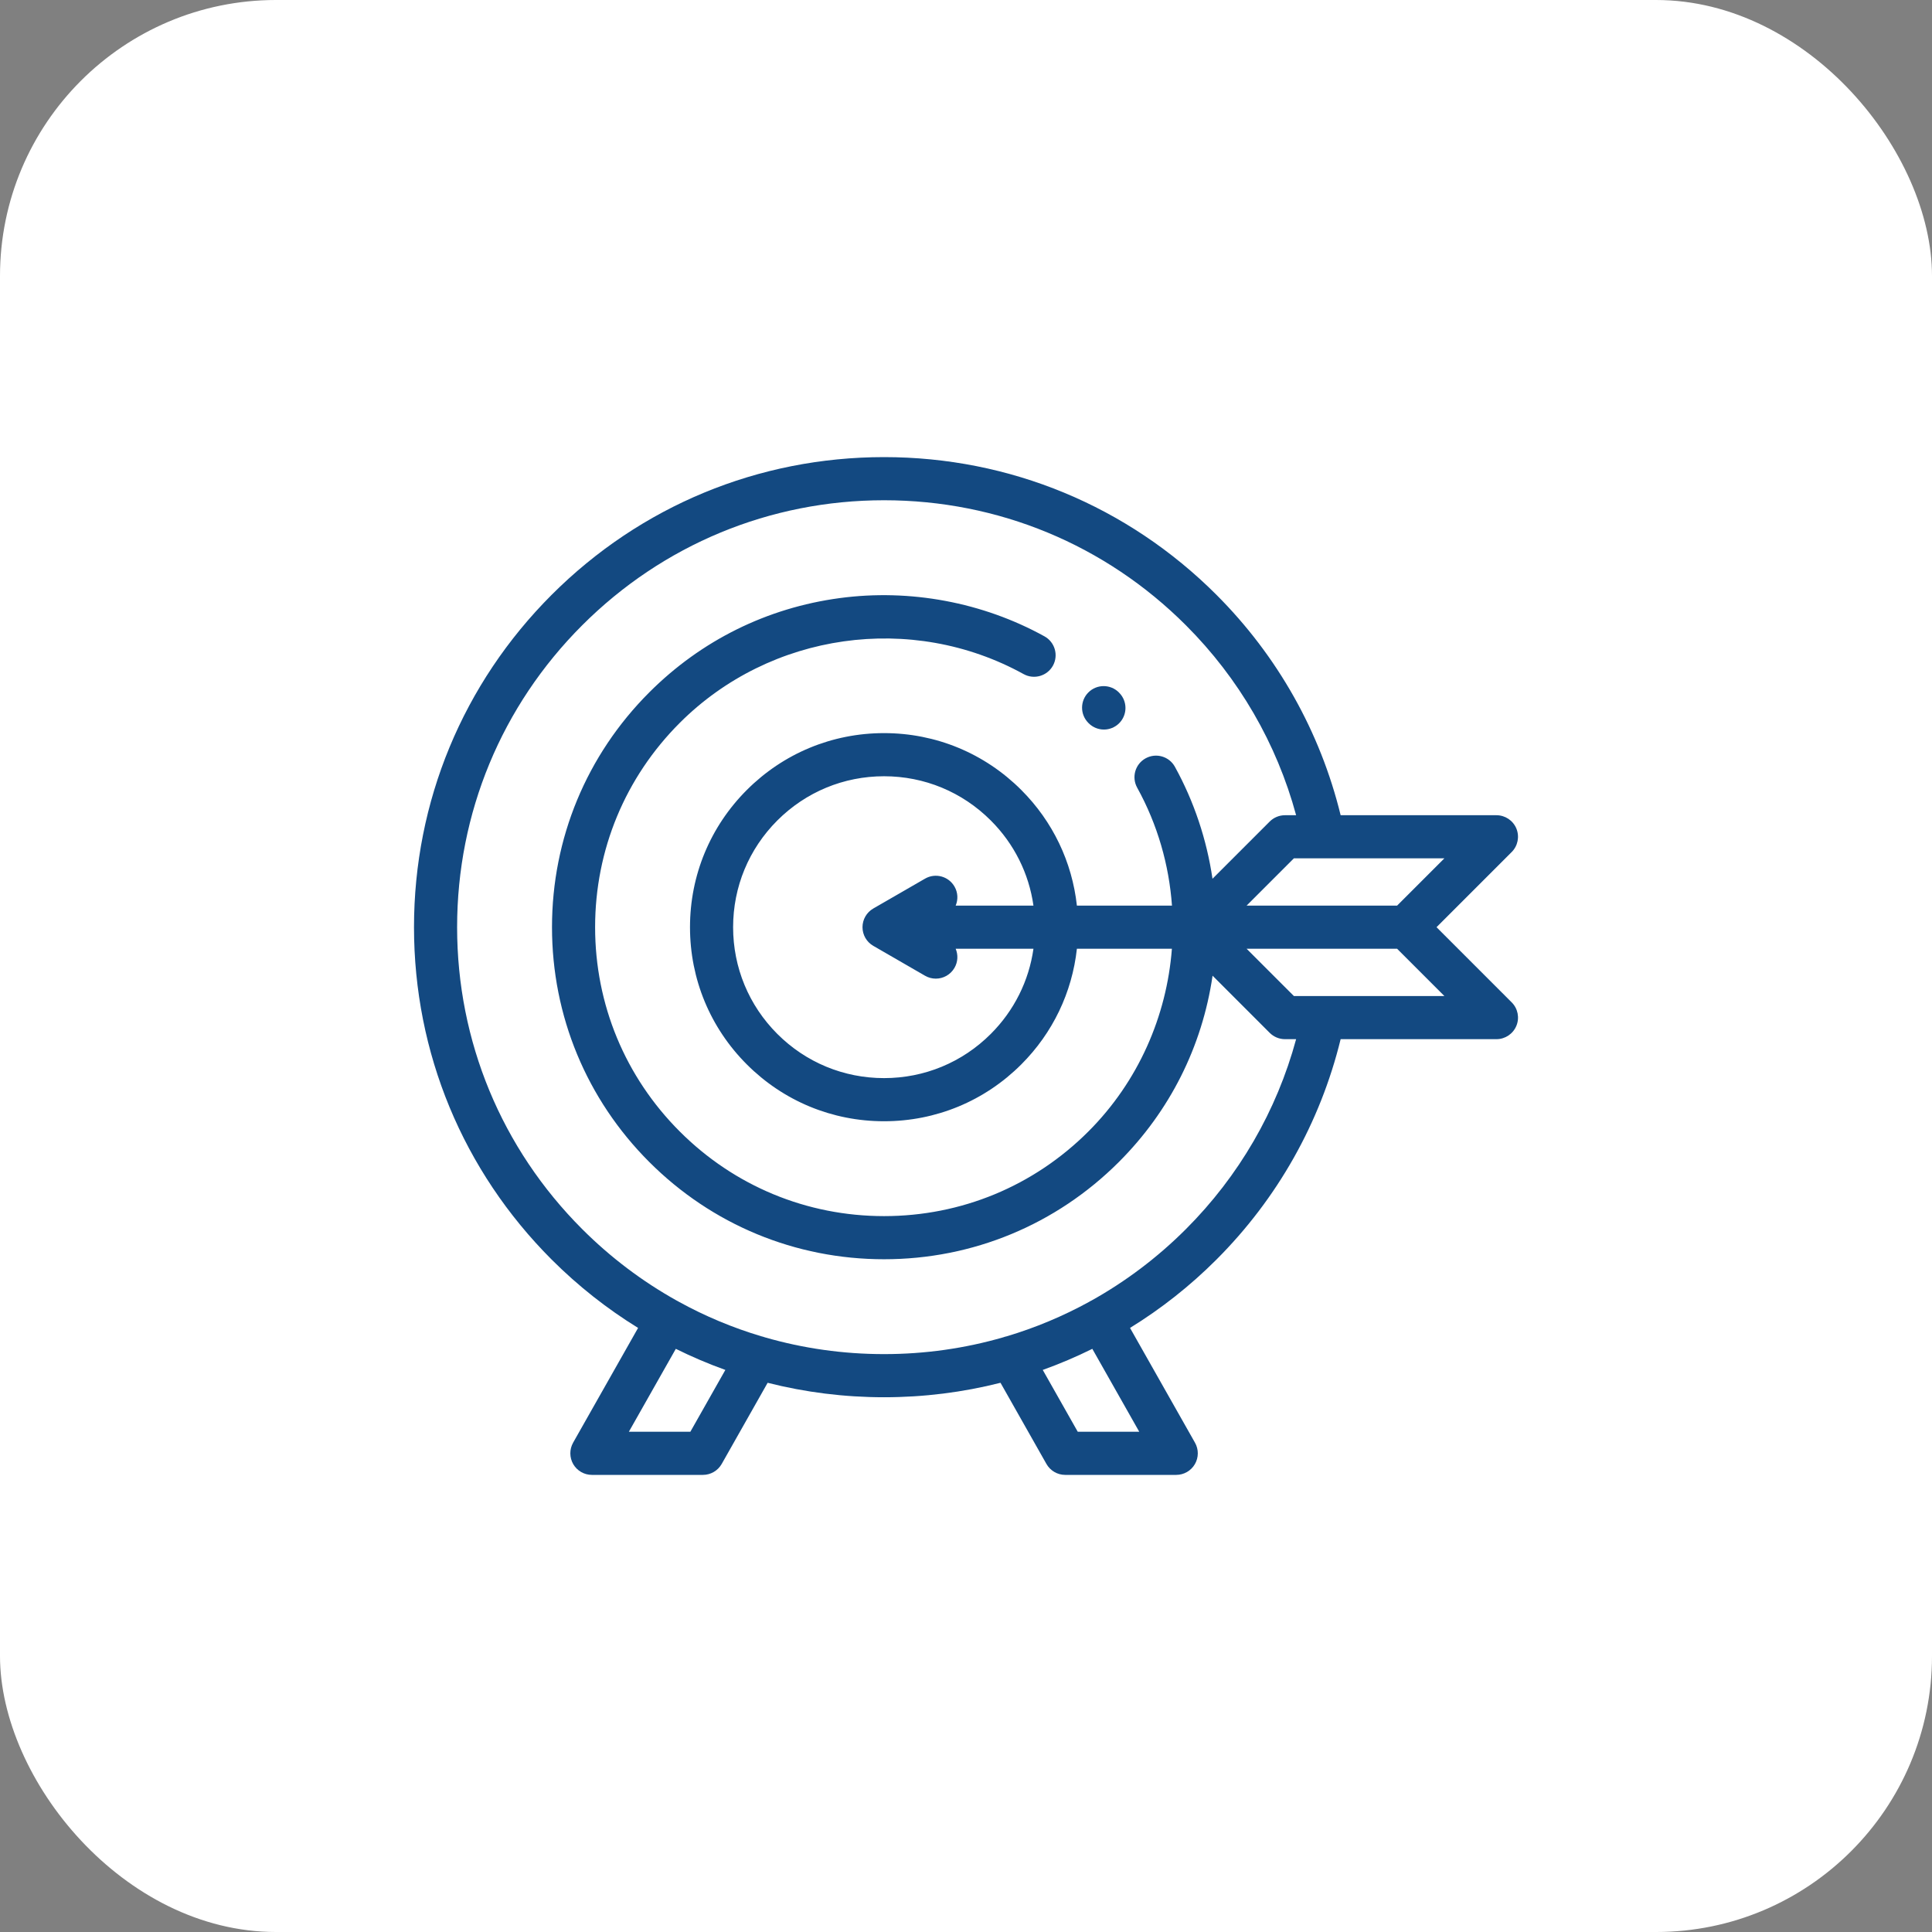 <svg xmlns="http://www.w3.org/2000/svg" width="70" height="70" viewBox="0 0 70 70" fill="none"><rect x="0" y="0" width="70" height="70" fill="#808080" stroke="none"/><rect width="70" height="70" rx="10" fill="white"></rect><g clip-path="url(#clip0_10943_4139)"><path d="M39.444 26.204C39.597 26.356 39.797 26.433 39.997 26.433C40.197 26.433 40.397 26.356 40.549 26.204C40.854 25.899 40.854 25.404 40.549 25.099L40.539 25.088C40.234 24.783 39.739 24.783 39.434 25.088C39.129 25.393 39.129 25.888 39.434 26.193L39.444 26.204Z" fill="#134981"></path><path d="M52.048 33.594L54.771 30.871C54.995 30.647 55.061 30.311 54.941 30.019C54.819 29.727 54.535 29.537 54.219 29.537H48.574C47.836 26.517 46.288 23.765 44.074 21.551C40.857 18.334 36.581 16.562 32.031 16.562C27.482 16.562 23.205 18.334 19.988 21.551C16.772 24.768 15 29.044 15 33.594C15 38.143 16.772 42.42 19.988 45.637C20.945 46.593 21.996 47.421 23.119 48.113L20.765 52.271C20.629 52.513 20.631 52.81 20.77 53.05C20.91 53.29 21.167 53.438 21.445 53.438H25.469C25.75 53.438 26.01 53.286 26.149 53.041L27.813 50.101C29.175 50.446 30.589 50.625 32.031 50.625C33.473 50.625 34.888 50.446 36.25 50.101L37.914 53.041C38.053 53.286 38.312 53.438 38.594 53.438H42.617C42.895 53.438 43.152 53.29 43.292 53.05C43.432 52.81 43.434 52.513 43.297 52.272L40.943 48.113C42.067 47.421 43.118 46.593 44.074 45.637C46.287 43.424 47.836 40.671 48.574 37.651H54.219C54.535 37.651 54.82 37.46 54.941 37.168C55.062 36.876 54.995 36.54 54.771 36.317L52.048 33.594ZM50.62 32.812H45.167L46.88 31.099H52.333L50.62 32.812ZM25.013 51.875H22.785L24.486 48.871C25.069 49.16 25.668 49.415 26.281 49.635L25.013 51.875ZM41.277 51.875H39.049L37.781 49.635C38.394 49.415 38.993 49.16 39.577 48.871L41.277 51.875ZM42.969 44.532C41.937 45.564 40.785 46.431 39.544 47.123C39.529 47.13 39.513 47.137 39.498 47.145C39.489 47.151 39.48 47.157 39.471 47.163C38.519 47.686 37.516 48.107 36.475 48.417C36.434 48.425 36.394 48.437 36.354 48.452C34.967 48.854 33.515 49.062 32.031 49.062C30.547 49.062 29.096 48.854 27.709 48.453C27.669 48.438 27.628 48.425 27.587 48.417C26.546 48.107 25.543 47.687 24.592 47.163C24.583 47.157 24.574 47.151 24.564 47.146C24.549 47.137 24.534 47.13 24.519 47.123C23.278 46.431 22.125 45.564 21.093 44.532C18.172 41.61 16.562 37.726 16.562 33.594C16.562 29.462 18.172 25.577 21.093 22.656C24.015 19.734 27.899 18.125 32.031 18.125C36.163 18.125 40.048 19.734 42.969 22.656C44.889 24.576 46.258 26.94 46.961 29.537H46.557C46.35 29.537 46.151 29.619 46.004 29.766L43.931 31.839C43.722 30.419 43.262 29.038 42.569 27.782C42.361 27.404 41.885 27.267 41.507 27.476C41.13 27.684 40.993 28.159 41.201 28.537C41.943 29.88 42.357 31.341 42.463 32.813H39.018C38.844 31.23 38.145 29.764 37.003 28.622C35.675 27.294 33.909 26.562 32.031 26.562C30.153 26.562 28.387 27.294 27.059 28.622C25.731 29.95 25 31.716 25 33.594C25 35.472 25.731 37.238 27.059 38.566C28.387 39.894 30.153 40.625 32.031 40.625C33.909 40.625 35.675 39.894 37.003 38.566C38.145 37.424 38.844 35.958 39.018 34.375H42.46C42.273 36.817 41.243 39.187 39.434 40.996C37.456 42.974 34.828 44.062 32.031 44.062C29.235 44.062 26.606 42.974 24.629 40.996C22.651 39.019 21.562 36.39 21.562 33.594C21.562 30.797 22.651 28.169 24.629 26.191C27.909 22.911 33.032 22.185 37.088 24.424C37.466 24.632 37.941 24.495 38.15 24.118C38.358 23.74 38.221 23.265 37.843 23.056C35.605 21.82 32.97 21.328 30.424 21.67C27.792 22.023 25.406 23.204 23.524 25.086C21.252 27.359 20 30.38 20 33.594C20 36.807 21.252 39.829 23.524 42.101C25.796 44.373 28.818 45.625 32.031 45.625C35.245 45.625 38.266 44.373 40.539 42.101C42.385 40.255 43.556 37.923 43.934 35.351L46.004 37.422C46.151 37.568 46.349 37.651 46.557 37.651H46.961C46.258 40.247 44.888 42.613 42.969 44.532ZM34.583 32.121C34.367 31.747 33.889 31.619 33.516 31.835L31.641 32.917C31.399 33.057 31.25 33.315 31.25 33.594C31.25 33.873 31.399 34.131 31.641 34.27L33.516 35.353C33.639 35.424 33.773 35.458 33.906 35.458C34.175 35.458 34.438 35.318 34.583 35.067C34.71 34.847 34.717 34.592 34.626 34.375H37.444C37.279 35.539 36.745 36.614 35.898 37.461C34.865 38.494 33.492 39.062 32.031 39.062C30.57 39.062 29.197 38.494 28.164 37.461C27.131 36.428 26.562 35.054 26.562 33.594C26.562 32.133 27.131 30.76 28.164 29.727C29.197 28.694 30.57 28.125 32.031 28.125C33.492 28.125 34.865 28.694 35.898 29.727C36.745 30.573 37.279 31.648 37.444 32.812H34.626C34.717 32.595 34.71 32.34 34.583 32.121ZM46.88 36.088L45.167 34.375H50.62L52.333 36.088H46.88Z" fill="#134981"></path></g><defs><clipPath id="clip0_10943_4139"><rect width="40" height="40" fill="white" transform="translate(15 15)"></rect></clipPath></defs></svg>